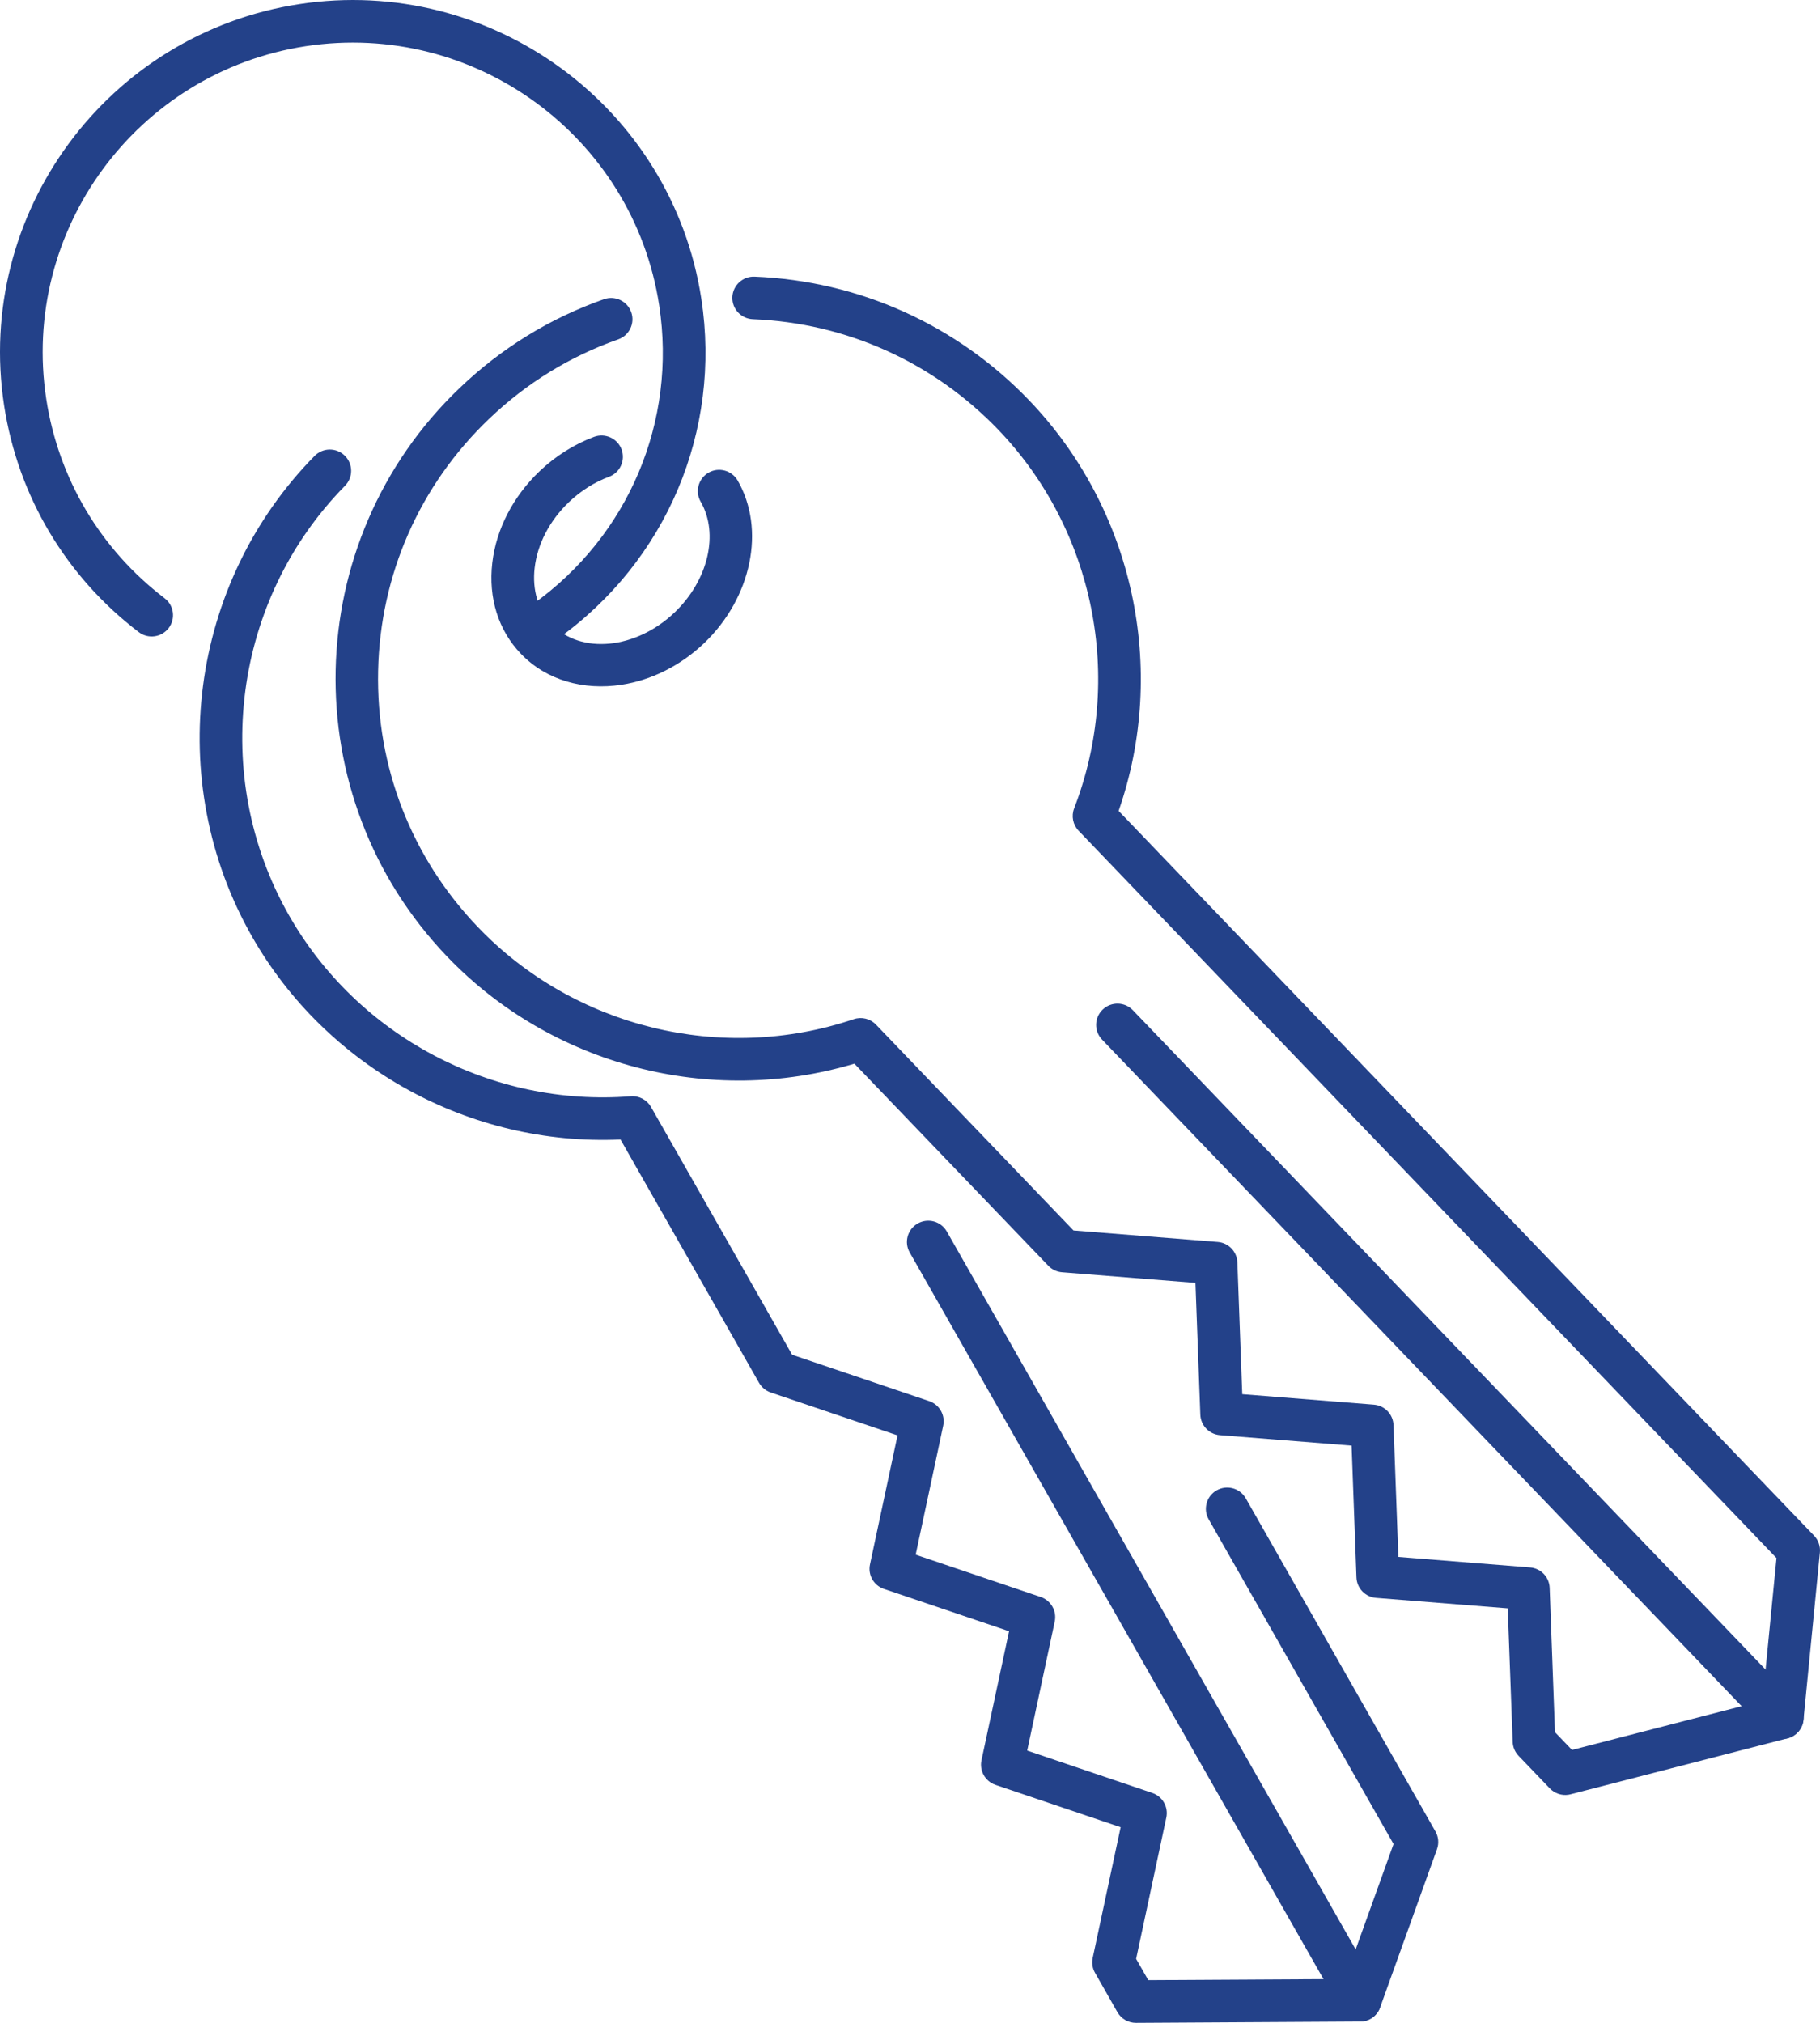 <svg width="54" height="60" viewBox="0 0 54 60" fill="none" xmlns="http://www.w3.org/2000/svg">
<g clip-path="url(#clip0_197_889)">
<path d="M40.449 59.954C40.419 59.959 40.388 59.961 40.357 59.961L33.706 60C33.477 60.001 33.265 59.879 33.152 59.68L32.49 58.517C32.413 58.383 32.389 58.225 32.421 58.073L33.25 54.197L29.537 52.942C29.233 52.839 29.054 52.525 29.121 52.212L29.939 48.385L26.228 47.13C25.924 47.028 25.745 46.714 25.813 46.401L26.63 42.575L22.868 41.303C22.721 41.253 22.598 41.151 22.521 41.017L18.411 33.8C13.95 33.999 9.691 31.667 7.476 27.777C4.849 23.165 5.613 17.304 9.334 13.523C9.579 13.274 9.98 13.271 10.229 13.515C10.479 13.76 10.482 14.159 10.237 14.408C6.91 17.788 6.227 23.029 8.576 27.153C10.617 30.736 14.597 32.841 18.716 32.516C18.961 32.497 19.195 32.621 19.316 32.834L23.503 40.184L27.569 41.559C27.873 41.661 28.052 41.975 27.985 42.288L27.168 46.114L30.879 47.369C31.183 47.472 31.361 47.786 31.294 48.099L30.477 51.925L34.189 53.181C34.493 53.284 34.672 53.597 34.605 53.911L33.709 58.102L34.069 58.734L39.907 58.701L41.347 54.696L35.862 45.066C35.689 44.763 35.795 44.378 36.099 44.205C36.403 44.033 36.789 44.139 36.962 44.442L42.591 54.324C42.682 54.484 42.699 54.676 42.636 54.85L40.949 59.543C40.869 59.763 40.676 59.919 40.449 59.954Z" fill="#234189"/>
<path d="M40.449 59.954C40.197 59.993 39.936 59.876 39.803 59.642L26.992 37.151C26.819 36.848 26.925 36.462 27.229 36.29C27.533 36.117 27.919 36.223 28.092 36.527L40.903 59.017C41.076 59.321 40.97 59.706 40.666 59.879C40.597 59.918 40.523 59.943 40.449 59.954Z" fill="#234189"/>
<path d="M46.537 53.234C46.334 53.265 46.128 53.196 45.984 53.047L45.057 52.081C44.95 51.969 44.887 51.822 44.882 51.667L44.735 47.706L40.828 47.395C40.508 47.369 40.258 47.109 40.246 46.788L40.102 42.879L36.196 42.568C35.876 42.542 35.626 42.282 35.614 41.961L35.469 38.052L31.511 37.737C31.356 37.725 31.211 37.656 31.104 37.544L25.35 31.55C21.072 32.832 16.373 31.609 13.272 28.379C8.713 23.629 8.875 16.062 13.634 11.512C14.873 10.327 16.316 9.439 17.922 8.874C18.25 8.759 18.613 8.931 18.729 9.26C18.845 9.589 18.672 9.95 18.343 10.066C16.908 10.571 15.618 11.364 14.51 12.424C12.449 14.395 11.28 17.049 11.219 19.898C11.157 22.746 12.211 25.448 14.185 27.505C17.042 30.481 21.417 31.551 25.332 30.23C25.565 30.152 25.822 30.215 25.991 30.392L31.851 36.497L36.131 36.838C36.451 36.863 36.701 37.124 36.713 37.444L36.858 41.353L40.764 41.664C41.084 41.69 41.334 41.95 41.346 42.27L41.49 46.18L45.397 46.492C45.717 46.517 45.968 46.778 45.979 47.098L46.137 51.38L46.642 51.906L52.294 50.448L52.709 46.214L32.004 24.642C31.834 24.465 31.782 24.206 31.87 23.978C33.359 20.131 32.476 15.722 29.619 12.746C27.697 10.744 25.111 9.58 22.336 9.468C21.987 9.454 21.715 9.16 21.729 8.811C21.744 8.463 22.039 8.192 22.387 8.206C25.491 8.331 28.384 9.633 30.533 11.872C33.634 15.103 34.656 19.843 33.19 24.053L53.824 45.55C53.952 45.683 54.015 45.865 53.997 46.048L53.51 51.011C53.484 51.275 53.296 51.494 53.039 51.561L46.599 53.221C46.579 53.227 46.558 53.231 46.537 53.234ZM18.436 20.312C17.32 20.483 16.214 20.183 15.455 19.392C14.786 18.695 14.485 17.736 14.607 16.692C14.725 15.694 15.221 14.731 16.005 13.981C16.477 13.53 17.038 13.176 17.628 12.957C17.955 12.837 18.32 13.003 18.442 13.33C18.563 13.657 18.396 14.02 18.069 14.142C17.639 14.301 17.228 14.561 16.88 14.893C16.308 15.44 15.948 16.131 15.864 16.839C15.787 17.502 15.966 18.098 16.369 18.518C17.234 19.42 18.871 19.26 20.019 18.163C21.013 17.211 21.338 15.832 20.79 14.883C20.615 14.581 20.719 14.195 21.022 14.02C21.324 13.846 21.711 13.95 21.886 14.252C22.721 15.698 22.304 17.726 20.894 19.075C20.173 19.764 19.301 20.18 18.436 20.312Z" fill="#234189"/>
<path d="M52.977 51.574C52.78 51.604 52.572 51.541 52.423 51.387L32.699 30.837C32.457 30.585 32.465 30.185 32.718 29.944C32.97 29.703 33.37 29.711 33.612 29.963L53.337 50.513C53.579 50.765 53.571 51.165 53.318 51.406C53.221 51.499 53.101 51.555 52.977 51.574Z" fill="#234189"/>
<path d="M16.273 19.061C16.044 19.096 15.805 19.004 15.661 18.804C15.458 18.52 15.524 18.125 15.808 17.923C18.65 15.896 20.087 12.497 19.558 9.054C18.789 4.05 14.084 0.603 9.071 1.37C4.057 2.138 0.604 6.834 1.373 11.838C1.736 14.199 2.983 16.297 4.884 17.745C5.162 17.956 5.216 18.353 5.004 18.63C4.792 18.907 4.395 18.961 4.117 18.749C1.953 17.101 0.535 14.715 0.122 12.029C-0.753 6.337 3.175 0.995 8.879 0.122C14.582 -0.752 19.934 3.17 20.809 8.862C21.41 12.779 19.776 16.645 16.544 18.95C16.46 19.01 16.367 19.046 16.273 19.061Z" fill="#234189"/>
</g>
<defs>
<clipPath id="clip0_197_889">
<rect width="54" height="60" fill="white"/>
</clipPath>
</defs>
</svg>
